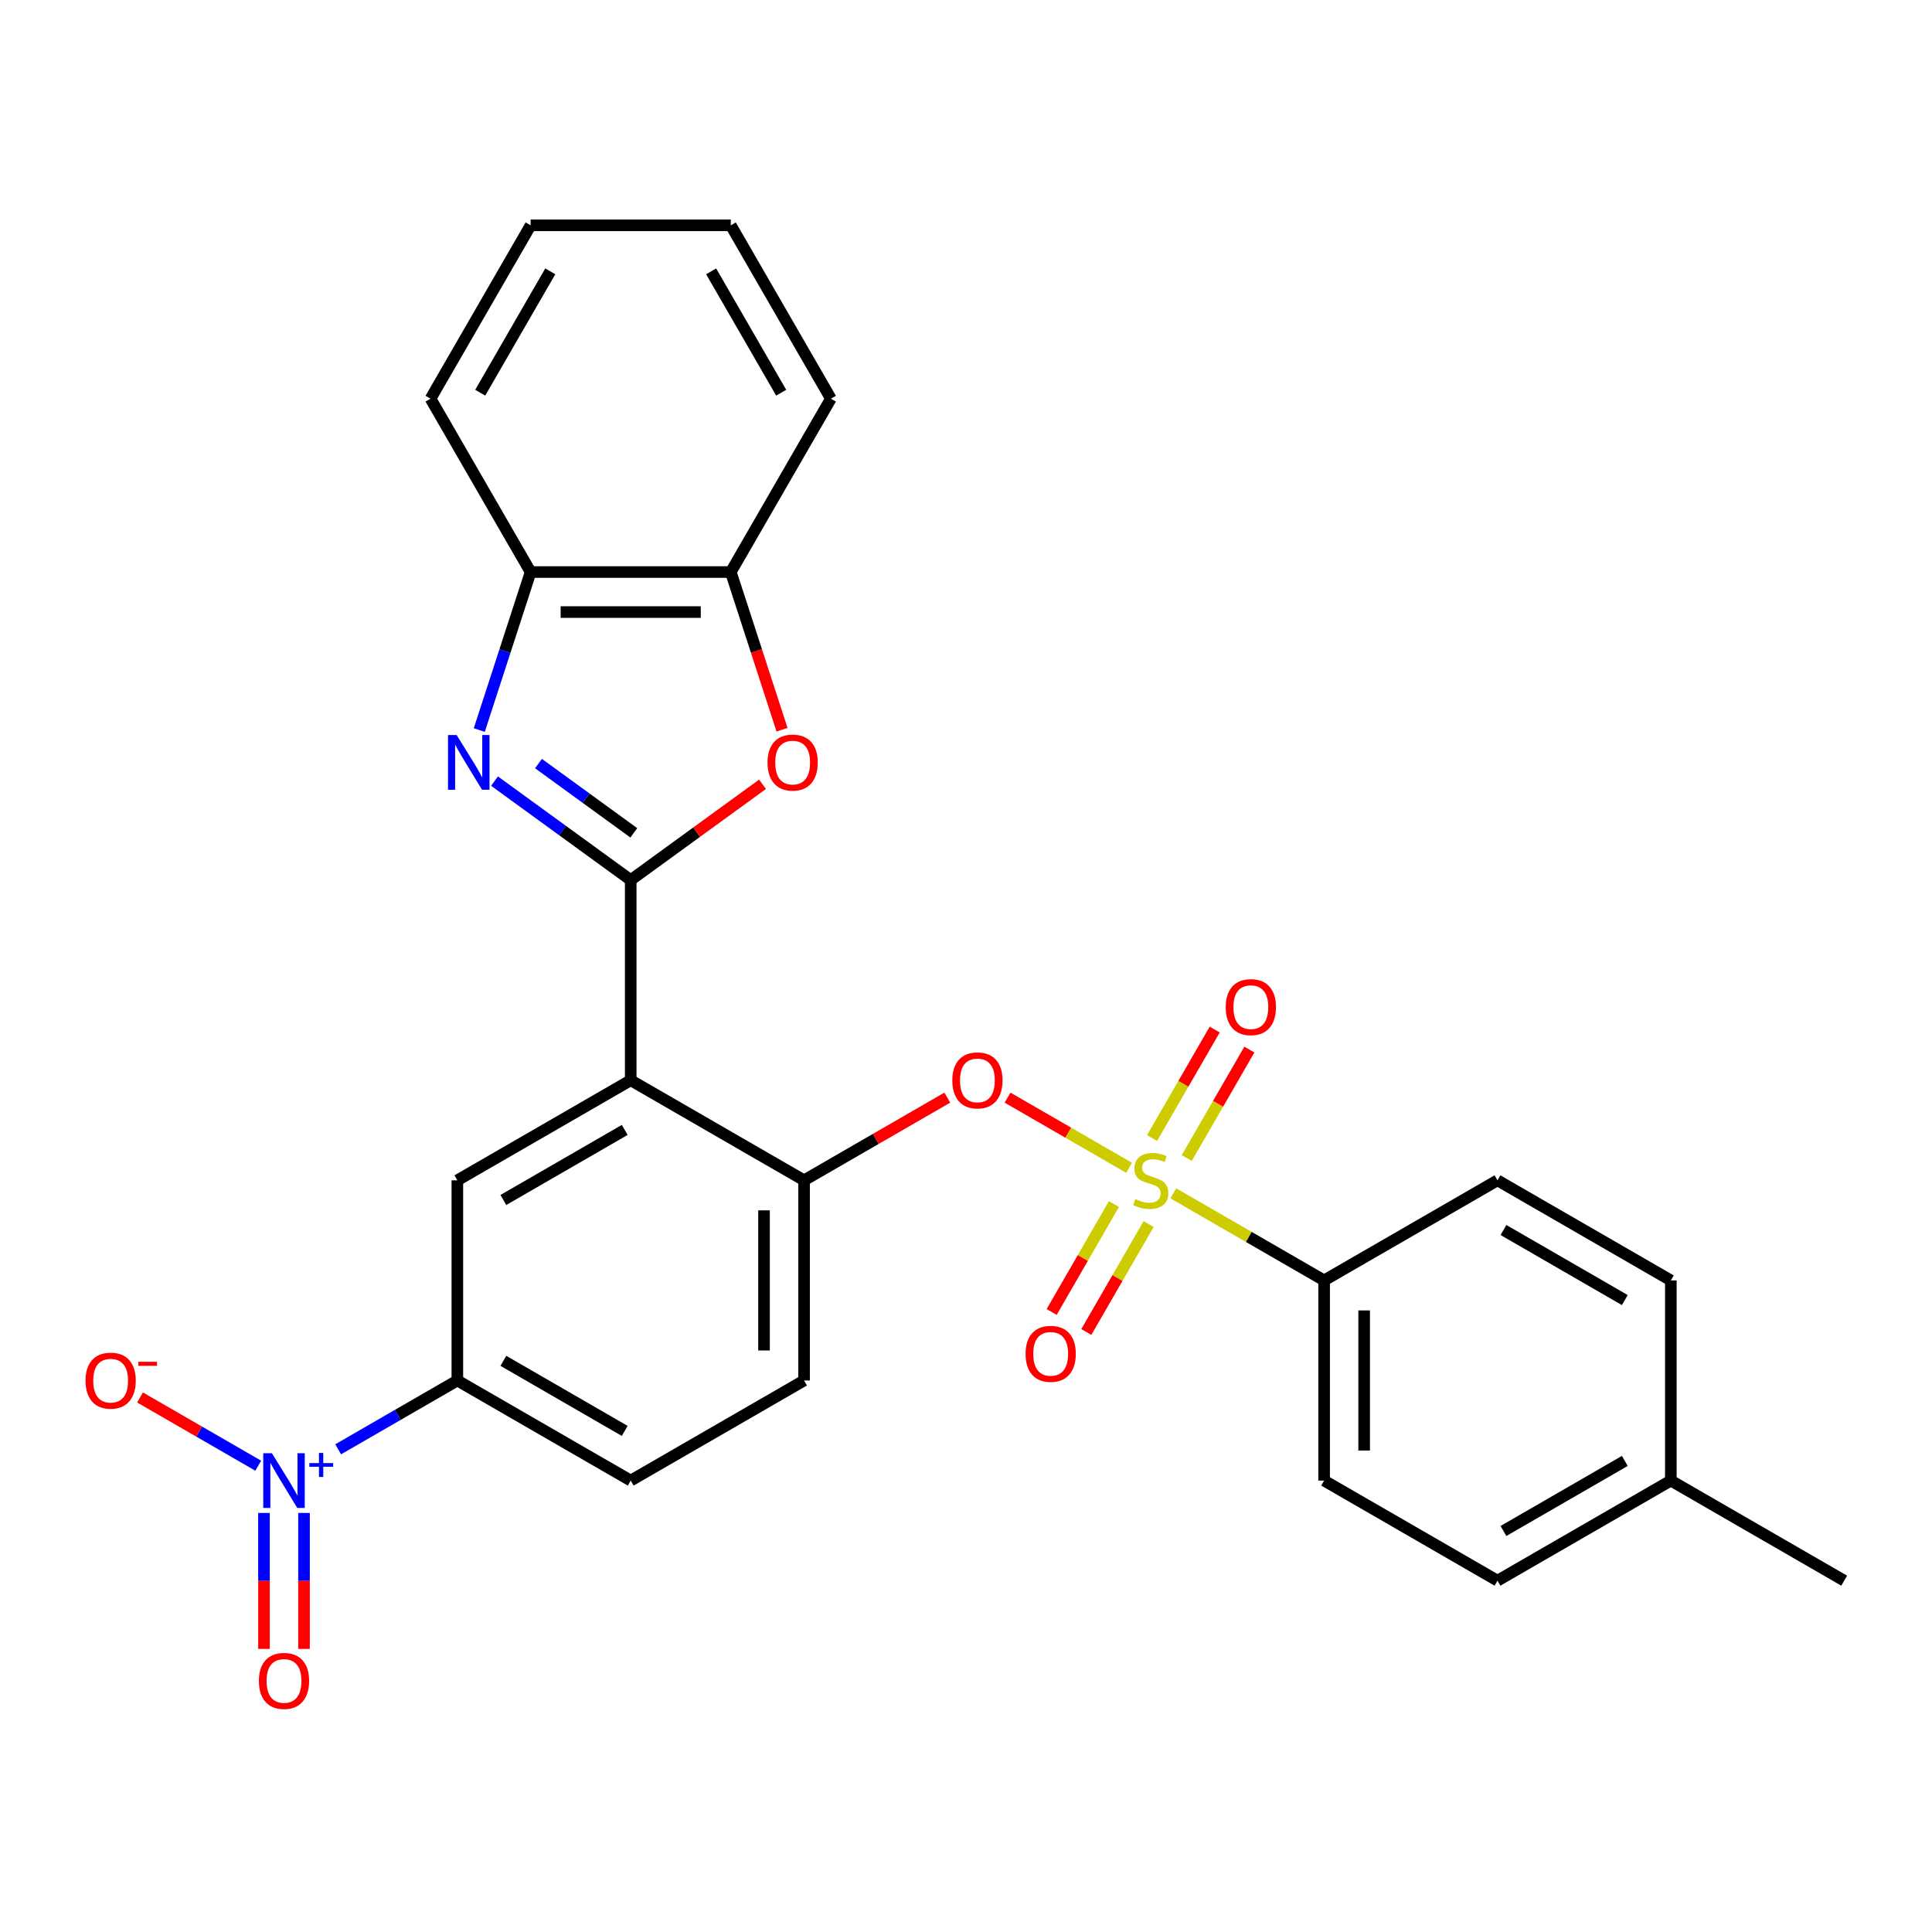 <?xml version='1.0' encoding='iso-8859-1'?>
<svg version='1.1' baseProfile='full'
              xmlns='http://www.w3.org/2000/svg'
                      xmlns:rdkit='http://www.rdkit.org/xml'
                      xmlns:xlink='http://www.w3.org/1999/xlink'
                  xml:space='preserve'
width='1000px' height='1000px' viewBox='0 0 1000 1000'>
<!-- END OF HEADER -->
<rect style='opacity:1.0;fill:#FFFFFF;stroke:none' width='1000' height='1000' x='0' y='0'> </rect>
<path class='bond-0' d='M 521.498,568.131 L 552.957,586.293' style='fill:none;fill-rule:evenodd;stroke:#FF0000;stroke-width:6px;stroke-linecap:butt;stroke-linejoin:miter;stroke-opacity:1' />
<path class='bond-0' d='M 552.957,586.293 L 584.415,604.456' style='fill:none;fill-rule:evenodd;stroke:#CCCC00;stroke-width:6px;stroke-linecap:butt;stroke-linejoin:miter;stroke-opacity:1' />
<path class='bond-1' d='M 490.318,568.131 L 453.249,589.532' style='fill:none;fill-rule:evenodd;stroke:#FF0000;stroke-width:6px;stroke-linecap:butt;stroke-linejoin:miter;stroke-opacity:1' />
<path class='bond-1' d='M 453.249,589.532 L 416.181,610.934' style='fill:none;fill-rule:evenodd;stroke:#000000;stroke-width:6px;stroke-linecap:butt;stroke-linejoin:miter;stroke-opacity:1' />
<path class='bond-2' d='M 685.363,662.738 L 685.363,766.346' style='fill:none;fill-rule:evenodd;stroke:#000000;stroke-width:6px;stroke-linecap:butt;stroke-linejoin:miter;stroke-opacity:1' />
<path class='bond-2' d='M 706.085,678.279 L 706.085,750.805' style='fill:none;fill-rule:evenodd;stroke:#000000;stroke-width:6px;stroke-linecap:butt;stroke-linejoin:miter;stroke-opacity:1' />
<path class='bond-3' d='M 685.363,662.738 L 775.091,610.934' style='fill:none;fill-rule:evenodd;stroke:#000000;stroke-width:6px;stroke-linecap:butt;stroke-linejoin:miter;stroke-opacity:1' />
<path class='bond-4' d='M 685.363,662.738 L 646.334,640.205' style='fill:none;fill-rule:evenodd;stroke:#000000;stroke-width:6px;stroke-linecap:butt;stroke-linejoin:miter;stroke-opacity:1' />
<path class='bond-4' d='M 646.334,640.205 L 607.306,617.672' style='fill:none;fill-rule:evenodd;stroke:#CCCC00;stroke-width:6px;stroke-linecap:butt;stroke-linejoin:miter;stroke-opacity:1' />
<path class='bond-5' d='M 576.576,623.224 L 560.453,651.149' style='fill:none;fill-rule:evenodd;stroke:#CCCC00;stroke-width:6px;stroke-linecap:butt;stroke-linejoin:miter;stroke-opacity:1' />
<path class='bond-5' d='M 560.453,651.149 L 544.331,679.075' style='fill:none;fill-rule:evenodd;stroke:#FF0000;stroke-width:6px;stroke-linecap:butt;stroke-linejoin:miter;stroke-opacity:1' />
<path class='bond-5' d='M 594.522,633.584 L 578.399,661.51' style='fill:none;fill-rule:evenodd;stroke:#CCCC00;stroke-width:6px;stroke-linecap:butt;stroke-linejoin:miter;stroke-opacity:1' />
<path class='bond-5' d='M 578.399,661.51 L 562.276,689.436' style='fill:none;fill-rule:evenodd;stroke:#FF0000;stroke-width:6px;stroke-linecap:butt;stroke-linejoin:miter;stroke-opacity:1' />
<path class='bond-6' d='M 614.256,599.404 L 630.465,571.329' style='fill:none;fill-rule:evenodd;stroke:#CCCC00;stroke-width:6px;stroke-linecap:butt;stroke-linejoin:miter;stroke-opacity:1' />
<path class='bond-6' d='M 630.465,571.329 L 646.674,543.255' style='fill:none;fill-rule:evenodd;stroke:#FF0000;stroke-width:6px;stroke-linecap:butt;stroke-linejoin:miter;stroke-opacity:1' />
<path class='bond-6' d='M 596.31,589.043 L 612.519,560.968' style='fill:none;fill-rule:evenodd;stroke:#CCCC00;stroke-width:6px;stroke-linecap:butt;stroke-linejoin:miter;stroke-opacity:1' />
<path class='bond-6' d='M 612.519,560.968 L 628.728,532.894' style='fill:none;fill-rule:evenodd;stroke:#FF0000;stroke-width:6px;stroke-linecap:butt;stroke-linejoin:miter;stroke-opacity:1' />
<path class='bond-7' d='M 685.363,766.346 L 775.091,818.15' style='fill:none;fill-rule:evenodd;stroke:#000000;stroke-width:6px;stroke-linecap:butt;stroke-linejoin:miter;stroke-opacity:1' />
<path class='bond-8' d='M 248.075,377.872 L 261.362,336.978' style='fill:none;fill-rule:evenodd;stroke:#0000FF;stroke-width:6px;stroke-linecap:butt;stroke-linejoin:miter;stroke-opacity:1' />
<path class='bond-8' d='M 261.362,336.978 L 274.649,296.084' style='fill:none;fill-rule:evenodd;stroke:#000000;stroke-width:6px;stroke-linecap:butt;stroke-linejoin:miter;stroke-opacity:1' />
<path class='bond-9' d='M 255.962,404.307 L 291.208,429.914' style='fill:none;fill-rule:evenodd;stroke:#0000FF;stroke-width:6px;stroke-linecap:butt;stroke-linejoin:miter;stroke-opacity:1' />
<path class='bond-9' d='M 291.208,429.914 L 326.453,455.521' style='fill:none;fill-rule:evenodd;stroke:#000000;stroke-width:6px;stroke-linecap:butt;stroke-linejoin:miter;stroke-opacity:1' />
<path class='bond-9' d='M 278.716,395.225 L 303.388,413.15' style='fill:none;fill-rule:evenodd;stroke:#0000FF;stroke-width:6px;stroke-linecap:butt;stroke-linejoin:miter;stroke-opacity:1' />
<path class='bond-9' d='M 303.388,413.15 L 328.059,431.075' style='fill:none;fill-rule:evenodd;stroke:#000000;stroke-width:6px;stroke-linecap:butt;stroke-linejoin:miter;stroke-opacity:1' />
<path class='bond-10' d='M 326.453,455.521 L 360.569,430.735' style='fill:none;fill-rule:evenodd;stroke:#000000;stroke-width:6px;stroke-linecap:butt;stroke-linejoin:miter;stroke-opacity:1' />
<path class='bond-10' d='M 360.569,430.735 L 394.684,405.949' style='fill:none;fill-rule:evenodd;stroke:#FF0000;stroke-width:6px;stroke-linecap:butt;stroke-linejoin:miter;stroke-opacity:1' />
<path class='bond-11' d='M 326.453,455.521 L 326.453,559.13' style='fill:none;fill-rule:evenodd;stroke:#000000;stroke-width:6px;stroke-linecap:butt;stroke-linejoin:miter;stroke-opacity:1' />
<path class='bond-12' d='M 404.78,377.712 L 391.518,336.898' style='fill:none;fill-rule:evenodd;stroke:#FF0000;stroke-width:6px;stroke-linecap:butt;stroke-linejoin:miter;stroke-opacity:1' />
<path class='bond-12' d='M 391.518,336.898 L 378.257,296.084' style='fill:none;fill-rule:evenodd;stroke:#000000;stroke-width:6px;stroke-linecap:butt;stroke-linejoin:miter;stroke-opacity:1' />
<path class='bond-13' d='M 274.649,296.084 L 378.257,296.084' style='fill:none;fill-rule:evenodd;stroke:#000000;stroke-width:6px;stroke-linecap:butt;stroke-linejoin:miter;stroke-opacity:1' />
<path class='bond-13' d='M 290.19,316.806 L 362.716,316.806' style='fill:none;fill-rule:evenodd;stroke:#000000;stroke-width:6px;stroke-linecap:butt;stroke-linejoin:miter;stroke-opacity:1' />
<path class='bond-14' d='M 274.649,296.084 L 222.845,206.357' style='fill:none;fill-rule:evenodd;stroke:#000000;stroke-width:6px;stroke-linecap:butt;stroke-linejoin:miter;stroke-opacity:1' />
<path class='bond-15' d='M 378.257,296.084 L 430.062,206.357' style='fill:none;fill-rule:evenodd;stroke:#000000;stroke-width:6px;stroke-linecap:butt;stroke-linejoin:miter;stroke-opacity:1' />
<path class='bond-16' d='M 430.062,206.357 L 378.257,116.629' style='fill:none;fill-rule:evenodd;stroke:#000000;stroke-width:6px;stroke-linecap:butt;stroke-linejoin:miter;stroke-opacity:1' />
<path class='bond-16' d='M 404.345,203.259 L 368.082,140.449' style='fill:none;fill-rule:evenodd;stroke:#000000;stroke-width:6px;stroke-linecap:butt;stroke-linejoin:miter;stroke-opacity:1' />
<path class='bond-17' d='M 378.257,116.629 L 274.649,116.629' style='fill:none;fill-rule:evenodd;stroke:#000000;stroke-width:6px;stroke-linecap:butt;stroke-linejoin:miter;stroke-opacity:1' />
<path class='bond-18' d='M 274.649,116.629 L 222.845,206.357' style='fill:none;fill-rule:evenodd;stroke:#000000;stroke-width:6px;stroke-linecap:butt;stroke-linejoin:miter;stroke-opacity:1' />
<path class='bond-18' d='M 284.824,140.449 L 248.561,203.259' style='fill:none;fill-rule:evenodd;stroke:#000000;stroke-width:6px;stroke-linecap:butt;stroke-linejoin:miter;stroke-opacity:1' />
<path class='bond-19' d='M 326.453,559.13 L 236.726,610.934' style='fill:none;fill-rule:evenodd;stroke:#000000;stroke-width:6px;stroke-linecap:butt;stroke-linejoin:miter;stroke-opacity:1' />
<path class='bond-19' d='M 323.355,584.846 L 260.546,621.109' style='fill:none;fill-rule:evenodd;stroke:#000000;stroke-width:6px;stroke-linecap:butt;stroke-linejoin:miter;stroke-opacity:1' />
<path class='bond-20' d='M 326.453,559.13 L 416.181,610.934' style='fill:none;fill-rule:evenodd;stroke:#000000;stroke-width:6px;stroke-linecap:butt;stroke-linejoin:miter;stroke-opacity:1' />
<path class='bond-21' d='M 236.726,610.934 L 236.726,714.542' style='fill:none;fill-rule:evenodd;stroke:#000000;stroke-width:6px;stroke-linecap:butt;stroke-linejoin:miter;stroke-opacity:1' />
<path class='bond-22' d='M 416.181,610.934 L 416.181,714.542' style='fill:none;fill-rule:evenodd;stroke:#000000;stroke-width:6px;stroke-linecap:butt;stroke-linejoin:miter;stroke-opacity:1' />
<path class='bond-22' d='M 395.459,626.475 L 395.459,699.001' style='fill:none;fill-rule:evenodd;stroke:#000000;stroke-width:6px;stroke-linecap:butt;stroke-linejoin:miter;stroke-opacity:1' />
<path class='bond-23' d='M 236.726,714.542 L 205.879,732.351' style='fill:none;fill-rule:evenodd;stroke:#000000;stroke-width:6px;stroke-linecap:butt;stroke-linejoin:miter;stroke-opacity:1' />
<path class='bond-23' d='M 205.879,732.351 L 175.033,750.16' style='fill:none;fill-rule:evenodd;stroke:#0000FF;stroke-width:6px;stroke-linecap:butt;stroke-linejoin:miter;stroke-opacity:1' />
<path class='bond-24' d='M 236.726,714.542 L 326.453,766.346' style='fill:none;fill-rule:evenodd;stroke:#000000;stroke-width:6px;stroke-linecap:butt;stroke-linejoin:miter;stroke-opacity:1' />
<path class='bond-24' d='M 260.546,704.367 L 323.355,740.63' style='fill:none;fill-rule:evenodd;stroke:#000000;stroke-width:6px;stroke-linecap:butt;stroke-linejoin:miter;stroke-opacity:1' />
<path class='bond-25' d='M 416.181,714.542 L 326.453,766.346' style='fill:none;fill-rule:evenodd;stroke:#000000;stroke-width:6px;stroke-linecap:butt;stroke-linejoin:miter;stroke-opacity:1' />
<path class='bond-26' d='M 133.668,758.65 L 103.072,740.986' style='fill:none;fill-rule:evenodd;stroke:#0000FF;stroke-width:6px;stroke-linecap:butt;stroke-linejoin:miter;stroke-opacity:1' />
<path class='bond-26' d='M 103.072,740.986 L 72.476,723.321' style='fill:none;fill-rule:evenodd;stroke:#FF0000;stroke-width:6px;stroke-linecap:butt;stroke-linejoin:miter;stroke-opacity:1' />
<path class='bond-27' d='M 136.637,783.096 L 136.637,818.28' style='fill:none;fill-rule:evenodd;stroke:#0000FF;stroke-width:6px;stroke-linecap:butt;stroke-linejoin:miter;stroke-opacity:1' />
<path class='bond-27' d='M 136.637,818.28 L 136.637,853.463' style='fill:none;fill-rule:evenodd;stroke:#FF0000;stroke-width:6px;stroke-linecap:butt;stroke-linejoin:miter;stroke-opacity:1' />
<path class='bond-27' d='M 157.359,783.096 L 157.359,818.28' style='fill:none;fill-rule:evenodd;stroke:#0000FF;stroke-width:6px;stroke-linecap:butt;stroke-linejoin:miter;stroke-opacity:1' />
<path class='bond-27' d='M 157.359,818.28 L 157.359,853.463' style='fill:none;fill-rule:evenodd;stroke:#FF0000;stroke-width:6px;stroke-linecap:butt;stroke-linejoin:miter;stroke-opacity:1' />
<path class='bond-28' d='M 775.091,610.934 L 864.818,662.738' style='fill:none;fill-rule:evenodd;stroke:#000000;stroke-width:6px;stroke-linecap:butt;stroke-linejoin:miter;stroke-opacity:1' />
<path class='bond-28' d='M 778.189,636.65 L 840.998,672.913' style='fill:none;fill-rule:evenodd;stroke:#000000;stroke-width:6px;stroke-linecap:butt;stroke-linejoin:miter;stroke-opacity:1' />
<path class='bond-29' d='M 775.091,818.15 L 864.818,766.346' style='fill:none;fill-rule:evenodd;stroke:#000000;stroke-width:6px;stroke-linecap:butt;stroke-linejoin:miter;stroke-opacity:1' />
<path class='bond-29' d='M 778.189,792.434 L 840.998,756.171' style='fill:none;fill-rule:evenodd;stroke:#000000;stroke-width:6px;stroke-linecap:butt;stroke-linejoin:miter;stroke-opacity:1' />
<path class='bond-30' d='M 864.818,662.738 L 864.818,766.346' style='fill:none;fill-rule:evenodd;stroke:#000000;stroke-width:6px;stroke-linecap:butt;stroke-linejoin:miter;stroke-opacity:1' />
<path class='bond-31' d='M 864.818,766.346 L 954.545,818.15' style='fill:none;fill-rule:evenodd;stroke:#000000;stroke-width:6px;stroke-linecap:butt;stroke-linejoin:miter;stroke-opacity:1' />
<path  class='atom-0' d='M 492.908 559.21
Q 492.908 552.41, 496.268 548.61
Q 499.628 544.81, 505.908 544.81
Q 512.188 544.81, 515.548 548.61
Q 518.908 552.41, 518.908 559.21
Q 518.908 566.09, 515.508 570.01
Q 512.108 573.89, 505.908 573.89
Q 499.668 573.89, 496.268 570.01
Q 492.908 566.13, 492.908 559.21
M 505.908 570.69
Q 510.228 570.69, 512.548 567.81
Q 514.908 564.89, 514.908 559.21
Q 514.908 553.65, 512.548 550.85
Q 510.228 548.01, 505.908 548.01
Q 501.588 548.01, 499.228 550.81
Q 496.908 553.61, 496.908 559.21
Q 496.908 564.93, 499.228 567.81
Q 501.588 570.69, 505.908 570.69
' fill='#FF0000'/>
<path  class='atom-2' d='M 587.636 620.654
Q 587.956 620.774, 589.276 621.334
Q 590.596 621.894, 592.036 622.254
Q 593.516 622.574, 594.956 622.574
Q 597.636 622.574, 599.196 621.294
Q 600.756 619.974, 600.756 617.694
Q 600.756 616.134, 599.956 615.174
Q 599.196 614.214, 597.996 613.694
Q 596.796 613.174, 594.796 612.574
Q 592.276 611.814, 590.756 611.094
Q 589.276 610.374, 588.196 608.854
Q 587.156 607.334, 587.156 604.774
Q 587.156 601.214, 589.556 599.014
Q 591.996 596.814, 596.796 596.814
Q 600.076 596.814, 603.796 598.374
L 602.876 601.454
Q 599.476 600.054, 596.916 600.054
Q 594.156 600.054, 592.636 601.214
Q 591.116 602.334, 591.156 604.294
Q 591.156 605.814, 591.916 606.734
Q 592.716 607.654, 593.836 608.174
Q 594.996 608.694, 596.916 609.294
Q 599.476 610.094, 600.996 610.894
Q 602.516 611.694, 603.596 613.334
Q 604.716 614.934, 604.716 617.694
Q 604.716 621.614, 602.076 623.734
Q 599.476 625.814, 595.116 625.814
Q 592.596 625.814, 590.676 625.254
Q 588.796 624.734, 586.556 623.814
L 587.636 620.654
' fill='#CCCC00'/>
<path  class='atom-3' d='M 530.831 700.741
Q 530.831 693.941, 534.191 690.141
Q 537.551 686.341, 543.831 686.341
Q 550.111 686.341, 553.471 690.141
Q 556.831 693.941, 556.831 700.741
Q 556.831 707.621, 553.431 711.541
Q 550.031 715.421, 543.831 715.421
Q 537.591 715.421, 534.191 711.541
Q 530.831 707.661, 530.831 700.741
M 543.831 712.221
Q 548.151 712.221, 550.471 709.341
Q 552.831 706.421, 552.831 700.741
Q 552.831 695.181, 550.471 692.381
Q 548.151 689.541, 543.831 689.541
Q 539.511 689.541, 537.151 692.341
Q 534.831 695.141, 534.831 700.741
Q 534.831 706.461, 537.151 709.341
Q 539.511 712.221, 543.831 712.221
' fill='#FF0000'/>
<path  class='atom-4' d='M 634.44 521.286
Q 634.44 514.486, 637.8 510.686
Q 641.16 506.886, 647.44 506.886
Q 653.72 506.886, 657.08 510.686
Q 660.44 514.486, 660.44 521.286
Q 660.44 528.166, 657.04 532.086
Q 653.64 535.966, 647.44 535.966
Q 641.2 535.966, 637.8 532.086
Q 634.44 528.206, 634.44 521.286
M 647.44 532.766
Q 651.76 532.766, 654.08 529.886
Q 656.44 526.966, 656.44 521.286
Q 656.44 515.726, 654.08 512.926
Q 651.76 510.086, 647.44 510.086
Q 643.12 510.086, 640.76 512.886
Q 638.44 515.686, 638.44 521.286
Q 638.44 527.006, 640.76 529.886
Q 643.12 532.766, 647.44 532.766
' fill='#FF0000'/>
<path  class='atom-6' d='M 236.372 380.462
L 245.652 395.462
Q 246.572 396.942, 248.052 399.622
Q 249.532 402.302, 249.612 402.462
L 249.612 380.462
L 253.372 380.462
L 253.372 408.782
L 249.492 408.782
L 239.532 392.382
Q 238.372 390.462, 237.132 388.262
Q 235.932 386.062, 235.572 385.382
L 235.572 408.782
L 231.892 408.782
L 231.892 380.462
L 236.372 380.462
' fill='#0000FF'/>
<path  class='atom-8' d='M 397.274 394.702
Q 397.274 387.902, 400.634 384.102
Q 403.994 380.302, 410.274 380.302
Q 416.554 380.302, 419.914 384.102
Q 423.274 387.902, 423.274 394.702
Q 423.274 401.582, 419.874 405.502
Q 416.474 409.382, 410.274 409.382
Q 404.034 409.382, 400.634 405.502
Q 397.274 401.622, 397.274 394.702
M 410.274 406.182
Q 414.594 406.182, 416.914 403.302
Q 419.274 400.382, 419.274 394.702
Q 419.274 389.142, 416.914 386.342
Q 414.594 383.502, 410.274 383.502
Q 405.954 383.502, 403.594 386.302
Q 401.274 389.102, 401.274 394.702
Q 401.274 400.422, 403.594 403.302
Q 405.954 406.182, 410.274 406.182
' fill='#FF0000'/>
<path  class='atom-20' d='M 140.738 752.186
L 150.018 767.186
Q 150.938 768.666, 152.418 771.346
Q 153.898 774.026, 153.978 774.186
L 153.978 752.186
L 157.738 752.186
L 157.738 780.506
L 153.858 780.506
L 143.898 764.106
Q 142.738 762.186, 141.498 759.986
Q 140.298 757.786, 139.938 757.106
L 139.938 780.506
L 136.258 780.506
L 136.258 752.186
L 140.738 752.186
' fill='#0000FF'/>
<path  class='atom-20' d='M 160.114 757.291
L 165.104 757.291
L 165.104 752.037
L 167.321 752.037
L 167.321 757.291
L 172.443 757.291
L 172.443 759.192
L 167.321 759.192
L 167.321 764.472
L 165.104 764.472
L 165.104 759.192
L 160.114 759.192
L 160.114 757.291
' fill='#0000FF'/>
<path  class='atom-22' d='M 44.271 714.622
Q 44.271 707.822, 47.631 704.022
Q 50.991 700.222, 57.271 700.222
Q 63.551 700.222, 66.911 704.022
Q 70.271 707.822, 70.271 714.622
Q 70.271 721.502, 66.871 725.422
Q 63.471 729.302, 57.271 729.302
Q 51.031 729.302, 47.631 725.422
Q 44.271 721.542, 44.271 714.622
M 57.271 726.102
Q 61.591 726.102, 63.911 723.222
Q 66.271 720.302, 66.271 714.622
Q 66.271 709.062, 63.911 706.262
Q 61.591 703.422, 57.271 703.422
Q 52.951 703.422, 50.591 706.222
Q 48.271 709.022, 48.271 714.622
Q 48.271 720.342, 50.591 723.222
Q 52.951 726.102, 57.271 726.102
' fill='#FF0000'/>
<path  class='atom-22' d='M 71.591 704.845
L 81.28 704.845
L 81.28 706.957
L 71.591 706.957
L 71.591 704.845
' fill='#FF0000'/>
<path  class='atom-23' d='M 133.998 870.035
Q 133.998 863.235, 137.358 859.435
Q 140.718 855.635, 146.998 855.635
Q 153.278 855.635, 156.638 859.435
Q 159.998 863.235, 159.998 870.035
Q 159.998 876.915, 156.598 880.835
Q 153.198 884.715, 146.998 884.715
Q 140.758 884.715, 137.358 880.835
Q 133.998 876.955, 133.998 870.035
M 146.998 881.515
Q 151.318 881.515, 153.638 878.635
Q 155.998 875.715, 155.998 870.035
Q 155.998 864.475, 153.638 861.675
Q 151.318 858.835, 146.998 858.835
Q 142.678 858.835, 140.318 861.635
Q 137.998 864.435, 137.998 870.035
Q 137.998 875.755, 140.318 878.635
Q 142.678 881.515, 146.998 881.515
' fill='#FF0000'/>
</svg>
